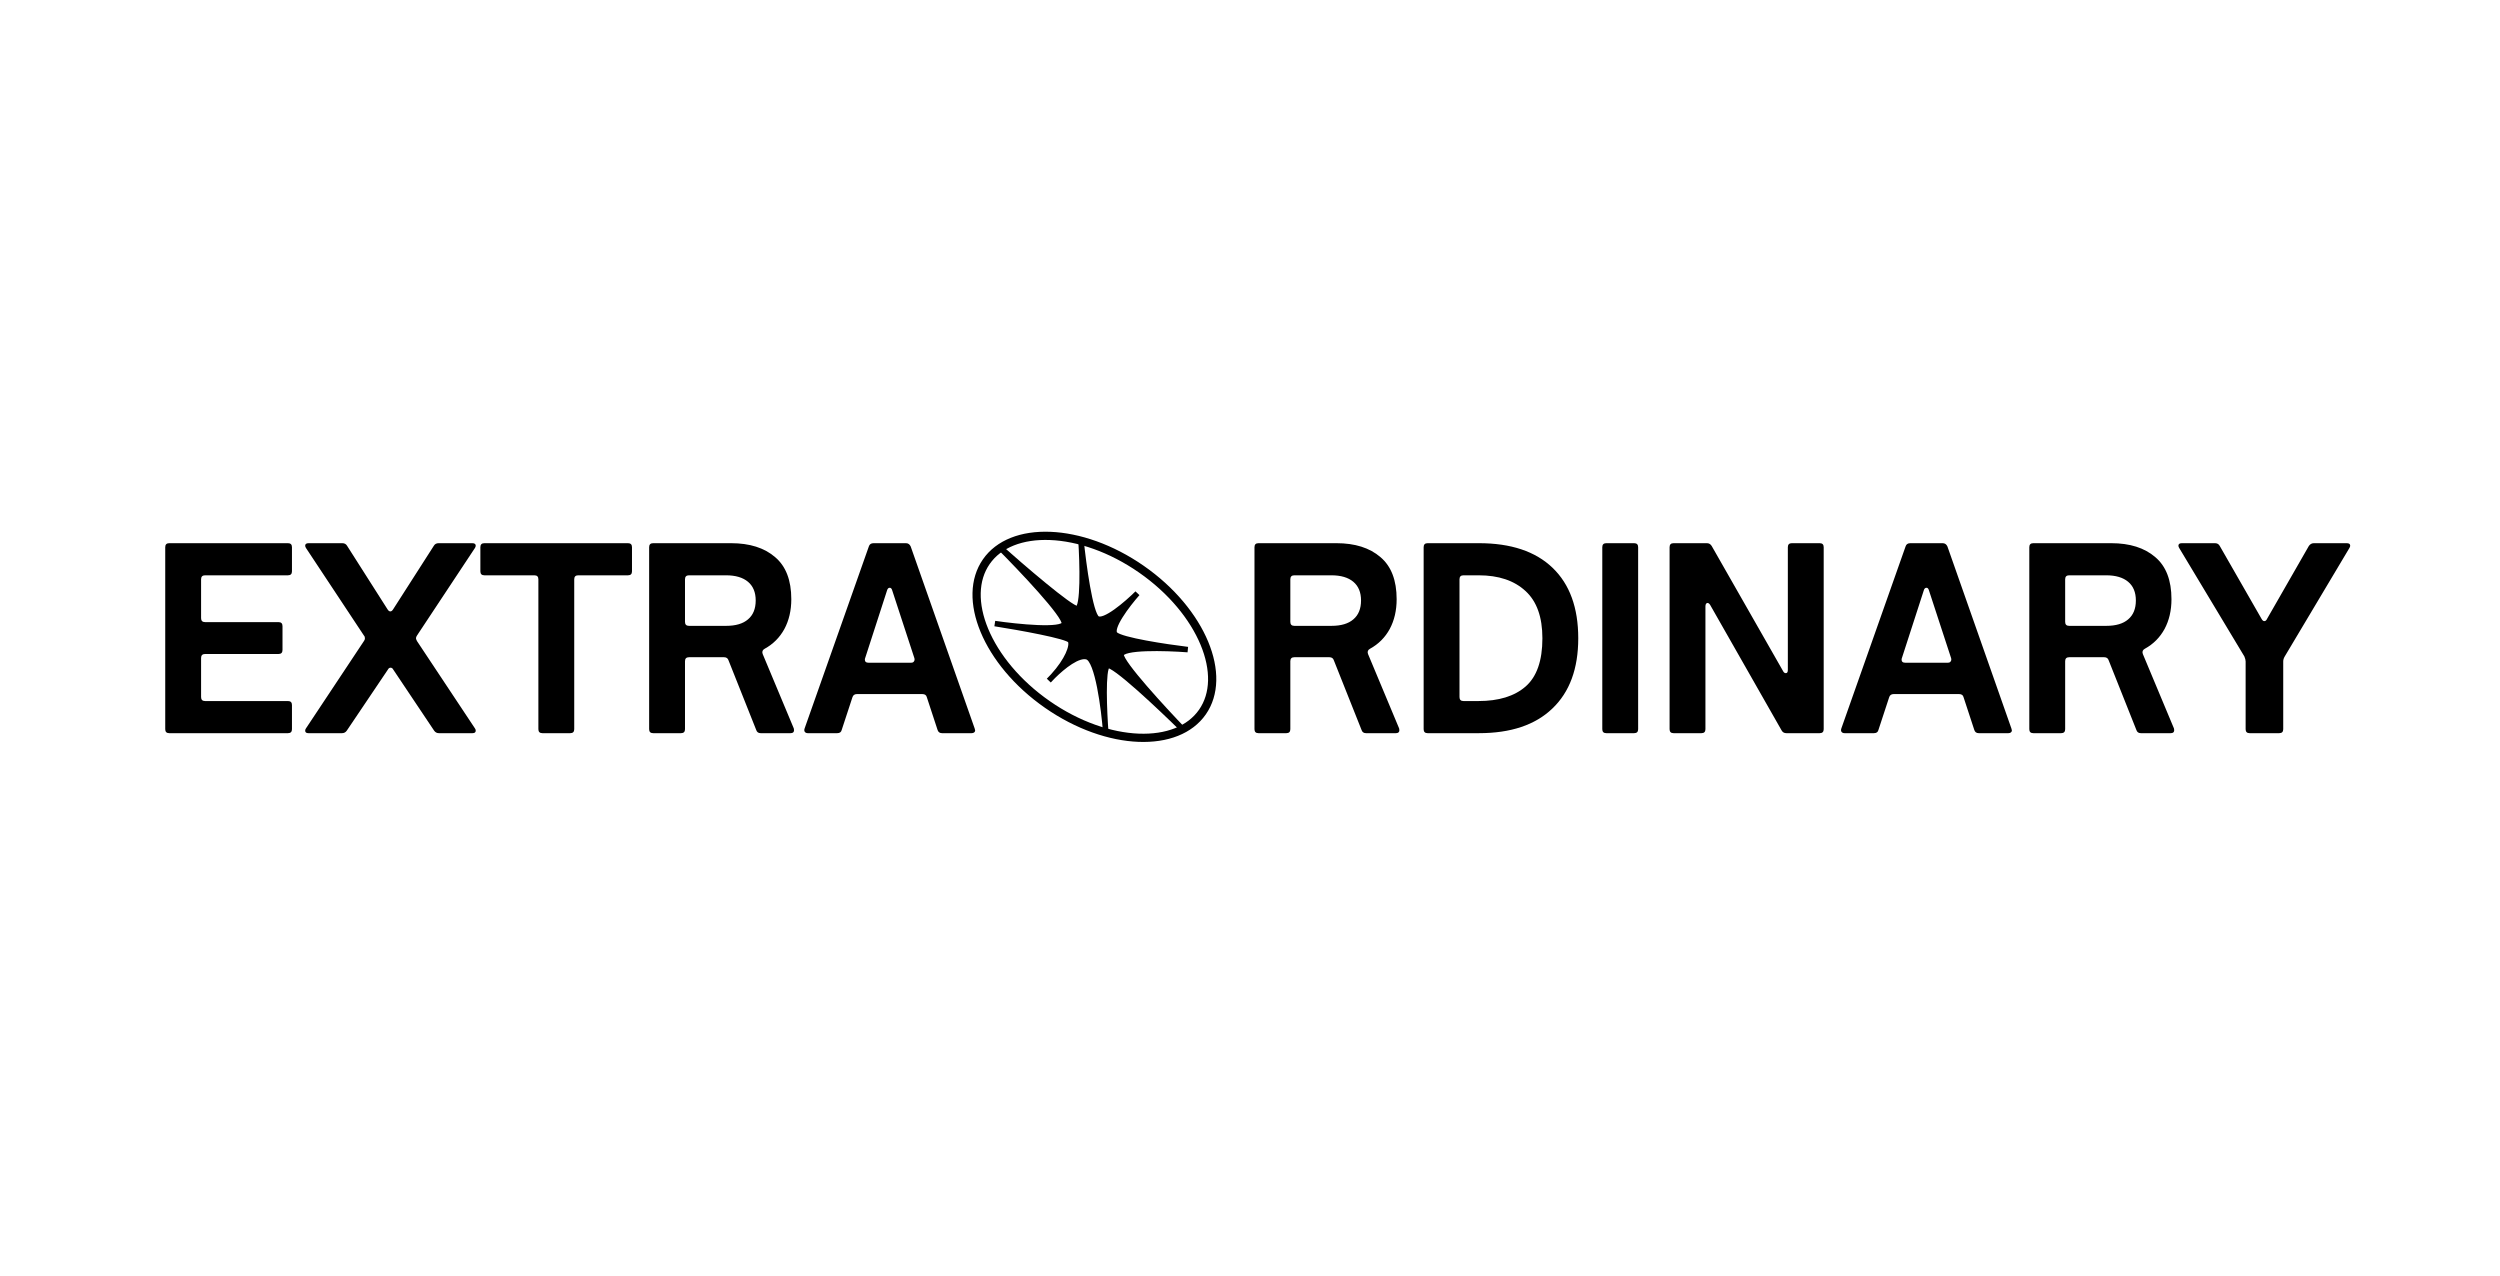 <svg width="944" height="482" viewBox="0 0 944 482" fill="none" xmlns="http://www.w3.org/2000/svg">
<path d="M429.478 224.034C425.507 227.976 416.905 235.4 414.257 233.561C411.611 231.721 409.104 213.076 408.182 203.984C408.742 212.599 409.231 229.829 406.711 229.829C404.192 229.829 385.927 214.127 377.109 206.276C385.577 214.753 402.387 232.456 401.883 235.457C401.379 238.459 384.177 236.708 375.638 235.457C384.759 236.891 403.235 240.185 404.178 241.886C405.253 243.826 403.027 249.397 397.664 255.284C397.052 255.892 396.504 256.467 396.042 256.976C396.611 256.411 397.152 255.846 397.664 255.284C401.312 251.663 407.227 246.885 410.601 248.049C414.516 249.401 416.852 267.584 417.546 276.677C416.942 268.646 416.245 252.61 418.202 251.344C420.172 250.069 438.291 267.179 447.105 275.893C439.183 267.675 423.341 250.451 423.341 247.306C423.341 244.16 440.111 244.649 448.497 245.286C440.325 244.294 423.404 241.758 421.092 239.548C418.779 237.337 425.719 228.284 429.478 224.034Z" fill="black"/>
<path d="M397.664 255.284C403.027 249.397 405.253 243.826 404.178 241.886C403.235 240.185 384.759 236.891 375.638 235.457C384.177 236.708 401.379 238.459 401.883 235.457C402.387 232.456 385.577 214.753 377.109 206.276C385.927 214.127 404.192 229.829 406.711 229.829C409.231 229.829 408.742 212.599 408.182 203.984C409.104 213.076 411.611 231.721 414.257 233.561C416.905 235.4 425.507 227.976 429.478 224.034C425.719 228.284 418.779 237.337 421.092 239.548C423.404 241.758 440.325 244.294 448.497 245.286C440.111 244.649 423.341 244.16 423.341 247.306C423.341 250.451 439.183 267.675 447.105 275.893C438.291 267.179 420.172 250.069 418.202 251.344C416.245 252.61 416.942 268.646 417.546 276.677M397.664 255.284C397.052 255.892 396.504 256.467 396.042 256.976C396.611 256.411 397.152 255.846 397.664 255.284ZM397.664 255.284C401.312 251.663 407.227 246.885 410.601 248.049C414.516 249.401 416.852 267.584 417.546 276.677M417.546 276.677C417.551 276.735 417.555 276.793 417.559 276.85" stroke="black" stroke-width="2.07"/>
<path d="M63.897 276.845C62.894 276.845 62.393 276.344 62.393 275.341V206.612C62.393 205.609 62.894 205.107 63.897 205.107H108.74C109.743 205.107 110.245 205.609 110.245 206.612V215.732C110.245 216.735 109.743 217.236 108.74 217.236H77.435C76.432 217.236 75.93 217.738 75.93 218.74V233.408C75.93 234.41 76.432 234.912 77.435 234.912H105.168C106.171 234.912 106.672 235.413 106.672 236.416V245.442C106.672 246.445 106.171 246.947 105.168 246.947H77.435C76.432 246.947 75.93 247.448 75.93 248.451V263.212C75.93 264.215 76.432 264.716 77.435 264.716H108.74C109.743 264.716 110.245 265.218 110.245 266.221V275.341C110.245 276.344 109.743 276.845 108.74 276.845H63.897ZM116.458 276.845C115.643 276.845 115.236 276.532 115.236 275.905C115.236 275.592 115.33 275.309 115.518 275.059L137.423 242.058C137.673 241.744 137.799 241.399 137.799 241.023C137.799 240.585 137.673 240.24 137.423 239.989L115.518 206.894C115.33 206.58 115.236 206.298 115.236 206.048C115.236 205.421 115.675 205.107 116.552 205.107H129.244C130.058 205.107 130.654 205.421 131.03 206.048L146.354 230.117C146.667 230.618 147.012 230.869 147.388 230.869C147.764 230.869 148.109 230.618 148.422 230.117L163.84 206.048C164.216 205.421 164.811 205.107 165.626 205.107H178.318C179.195 205.107 179.634 205.421 179.634 206.048C179.634 206.298 179.54 206.58 179.352 206.894L157.447 239.989C157.196 240.365 157.071 240.71 157.071 241.023C157.071 241.211 157.196 241.556 157.447 242.058L179.352 275.059C179.54 275.309 179.634 275.592 179.634 275.905C179.634 276.532 179.227 276.845 178.412 276.845H165.72C164.968 276.845 164.373 276.532 163.934 275.905L148.516 252.87C148.265 252.368 147.921 252.118 147.482 252.118C147.043 252.118 146.698 252.368 146.448 252.87L130.936 275.905C130.497 276.532 129.902 276.845 129.15 276.845H116.458ZM204.796 276.845C203.794 276.845 203.292 276.344 203.292 275.341V218.74C203.292 217.738 202.79 217.236 201.788 217.236H182.892C181.889 217.236 181.388 216.735 181.388 215.732V206.612C181.388 205.609 181.889 205.107 182.892 205.107H237.136C238.139 205.107 238.64 205.609 238.64 206.612V215.732C238.64 216.735 238.139 217.236 237.136 217.236H218.334C217.332 217.236 216.83 217.738 216.83 218.74V275.341C216.83 276.344 216.328 276.845 215.326 276.845H204.796ZM246.621 276.845C245.617 276.845 245.117 276.344 245.117 275.341V206.612C245.117 205.609 245.617 205.107 246.621 205.107H276.046C283.066 205.107 288.612 206.862 292.686 210.373C296.759 213.82 298.797 219.116 298.797 226.262C298.797 230.524 297.919 234.285 296.165 237.545C294.409 240.741 291.934 243.217 288.738 244.972C287.922 245.411 287.672 246.069 287.986 246.947L299.737 275.059C299.8 275.247 299.831 275.466 299.831 275.717C299.831 276.469 299.392 276.845 298.515 276.845H287.234C286.356 276.845 285.792 276.438 285.542 275.623L275.106 249.391C274.855 248.576 274.291 248.169 273.414 248.169H260.159C259.155 248.169 258.654 248.67 258.654 249.673V275.341C258.654 276.344 258.153 276.845 257.15 276.845H246.621ZM274.166 236.322C277.801 236.322 280.559 235.507 282.439 233.878C284.382 232.248 285.354 229.866 285.354 226.732C285.354 223.661 284.382 221.31 282.439 219.681C280.495 218.051 277.739 217.236 274.166 217.236H260.159C259.155 217.236 258.654 217.738 258.654 218.74V234.818C258.654 235.821 259.155 236.322 260.159 236.322H274.166ZM305.044 276.845C304.542 276.845 304.166 276.688 303.916 276.375C303.666 276.062 303.634 275.623 303.822 275.059L328.077 206.33C328.327 205.515 328.923 205.107 329.863 205.107H342.085C342.899 205.107 343.495 205.515 343.871 206.33L368.032 275.059L368.22 275.811C368.22 276.124 368.094 276.375 367.844 276.563C367.593 276.751 367.28 276.845 366.904 276.845H355.716C354.838 276.845 354.274 276.438 354.024 275.623L349.982 263.306C349.794 262.491 349.23 262.084 348.289 262.084H323.564C322.687 262.084 322.123 262.491 321.872 263.306L317.83 275.623C317.642 276.438 317.078 276.845 316.138 276.845H305.044ZM344.059 250.237C344.561 250.237 344.905 250.081 345.093 249.767C345.343 249.454 345.407 249.046 345.281 248.545L336.914 222.971C336.726 222.282 336.412 221.937 335.974 221.937C335.472 221.937 335.128 222.282 334.94 222.971L326.667 248.545C326.605 248.67 326.573 248.858 326.573 249.109C326.573 249.861 327.011 250.237 327.889 250.237H344.059Z" fill="black"/>
<path d="M475.196 276.845C474.194 276.845 473.692 276.344 473.692 275.341V206.612C473.692 205.609 474.194 205.107 475.196 205.107H504.622C511.641 205.107 517.188 206.862 521.262 210.373C525.336 213.82 527.373 219.116 527.373 226.262C527.373 230.524 526.495 234.285 524.74 237.545C522.986 240.741 520.51 243.217 517.313 244.972C516.499 245.411 516.248 246.069 516.561 246.947L528.313 275.059C528.375 275.247 528.407 275.466 528.407 275.717C528.407 276.469 527.968 276.845 527.091 276.845H515.809C514.931 276.845 514.367 276.438 514.117 275.623L503.682 249.391C503.431 248.576 502.867 248.169 501.99 248.169H488.734C487.732 248.169 487.23 248.67 487.23 249.673V275.341C487.23 276.344 486.728 276.845 485.726 276.845H475.196ZM502.742 236.322C506.376 236.322 509.134 235.507 511.015 233.878C512.957 232.248 513.929 229.866 513.929 226.732C513.929 223.661 512.957 221.31 511.015 219.681C509.072 218.051 506.314 217.236 502.742 217.236H488.734C487.732 217.236 487.23 217.738 487.23 218.74V234.818C487.23 235.821 487.732 236.322 488.734 236.322H502.742ZM539.072 276.845C538.07 276.845 537.568 276.344 537.568 275.341V206.612C537.568 205.609 538.07 205.107 539.072 205.107H558.439C570.536 205.107 579.811 208.21 586.266 214.415C592.722 220.621 595.949 229.49 595.949 241.023C595.949 252.494 592.69 261.332 586.172 267.537C579.717 273.742 570.472 276.845 558.439 276.845H539.072ZM558.251 264.716C565.897 264.716 571.82 262.899 576.019 259.263C580.281 255.565 582.411 249.485 582.411 241.023C582.411 233 580.281 227.046 576.019 223.159C571.758 219.211 565.866 217.236 558.345 217.236H552.61C551.608 217.236 551.106 217.738 551.106 218.74V263.212C551.106 264.215 551.608 264.716 552.61 264.716H558.251ZM606.529 276.845C605.527 276.845 605.025 276.344 605.025 275.341V206.612C605.025 205.609 605.527 205.107 606.529 205.107H617.058C618.062 205.107 618.562 205.609 618.562 206.612V275.341C618.562 276.344 618.062 276.845 617.058 276.845H606.529ZM631.938 276.845C630.935 276.845 630.434 276.344 630.434 275.341V206.612C630.434 205.609 630.935 205.107 631.938 205.107H644.535C645.287 205.107 645.883 205.452 646.322 206.142L673.303 253.434C673.554 253.936 673.899 254.186 674.337 254.186C674.839 254.186 675.089 253.779 675.089 252.964V206.612C675.089 205.609 675.591 205.107 676.593 205.107H687.122C688.126 205.107 688.627 205.609 688.627 206.612V275.341C688.627 276.344 688.126 276.845 687.122 276.845H674.525C673.711 276.845 673.115 276.5 672.739 275.811L645.757 228.425C645.445 227.923 645.099 227.672 644.723 227.672C644.535 227.672 644.347 227.798 644.159 228.048C644.035 228.299 643.971 228.613 643.971 228.989V275.341C643.971 276.344 643.471 276.845 642.467 276.845H631.938ZM696.513 276.845C696.011 276.845 695.635 276.688 695.385 276.375C695.135 276.062 695.103 275.623 695.291 275.059L719.546 206.33C719.796 205.515 720.392 205.107 721.332 205.107H733.553C734.368 205.107 734.964 205.515 735.34 206.33L759.501 275.059L759.689 275.811C759.689 276.124 759.563 276.375 759.313 276.563C759.062 276.751 758.749 276.845 758.372 276.845H747.185C746.307 276.845 745.743 276.438 745.493 275.623L741.45 263.306C741.262 262.491 740.698 262.084 739.758 262.084H715.033C714.155 262.084 713.591 262.491 713.341 263.306L709.299 275.623C709.111 276.438 708.546 276.845 707.606 276.845H696.513ZM735.528 250.237C736.03 250.237 736.374 250.081 736.562 249.767C736.812 249.454 736.876 249.046 736.75 248.545L728.383 222.971C728.195 222.282 727.881 221.937 727.443 221.937C726.941 221.937 726.597 222.282 726.409 222.971L718.136 248.545C718.073 248.67 718.042 248.858 718.042 249.109C718.042 249.861 718.48 250.237 719.358 250.237H735.528ZM767.77 276.845C766.767 276.845 766.266 276.344 766.266 275.341V206.612C766.266 205.609 766.767 205.107 767.77 205.107H797.196C804.215 205.107 809.761 206.862 813.836 210.373C817.909 213.82 819.946 219.116 819.946 226.262C819.946 230.524 819.068 234.285 817.314 237.545C815.558 240.741 813.083 243.217 809.887 244.972C809.072 245.411 808.821 246.069 809.135 246.947L820.886 275.059C820.949 275.247 820.98 275.466 820.98 275.717C820.98 276.469 820.541 276.845 819.664 276.845H808.383C807.505 276.845 806.941 276.438 806.691 275.623L796.255 249.391C796.004 248.576 795.44 248.169 794.563 248.169H781.308C780.304 248.169 779.804 248.67 779.804 249.673V275.341C779.804 276.344 779.302 276.845 778.299 276.845H767.77ZM795.315 236.322C798.95 236.322 801.708 235.507 803.588 233.878C805.531 232.248 806.503 229.866 806.503 226.732C806.503 223.661 805.531 221.31 803.588 219.681C801.645 218.051 798.888 217.236 795.315 217.236H781.308C780.304 217.236 779.804 217.738 779.804 218.74V234.818C779.804 235.821 780.304 236.322 781.308 236.322H795.315ZM849.454 276.845C848.451 276.845 847.95 276.344 847.95 275.341V249.767C847.95 249.266 847.792 248.639 847.48 247.887L822.849 206.894C822.661 206.58 822.567 206.298 822.567 206.048C822.567 205.421 823.005 205.107 823.883 205.107H836.387C837.201 205.107 837.797 205.452 838.173 206.142L853.967 233.69C854.279 234.254 854.625 234.536 855.001 234.536C855.439 234.536 855.783 234.254 856.035 233.69L871.829 206.142C872.329 205.452 872.957 205.107 873.709 205.107H886.119C886.995 205.107 887.435 205.421 887.435 206.048C887.435 206.298 887.341 206.58 887.153 206.894L862.71 247.887C862.334 248.514 862.146 249.14 862.146 249.767V275.341C862.146 276.344 861.644 276.845 860.641 276.845H849.454Z" fill="black"/>
<path d="M431.008 214.937C419.569 206.977 407.22 202.784 396.559 202.363C385.874 201.942 377.156 205.296 372.44 212.073C367.724 218.851 367.61 228.192 371.718 238.066C375.816 247.917 384.038 258.042 395.477 266.002C406.916 273.963 419.266 278.155 429.926 278.575C440.612 278.996 449.329 275.643 454.045 268.865C458.761 262.088 458.876 252.747 454.768 242.873C450.669 233.022 442.446 222.898 431.008 214.937Z" stroke="black" stroke-width="3.105"/>
</svg>

